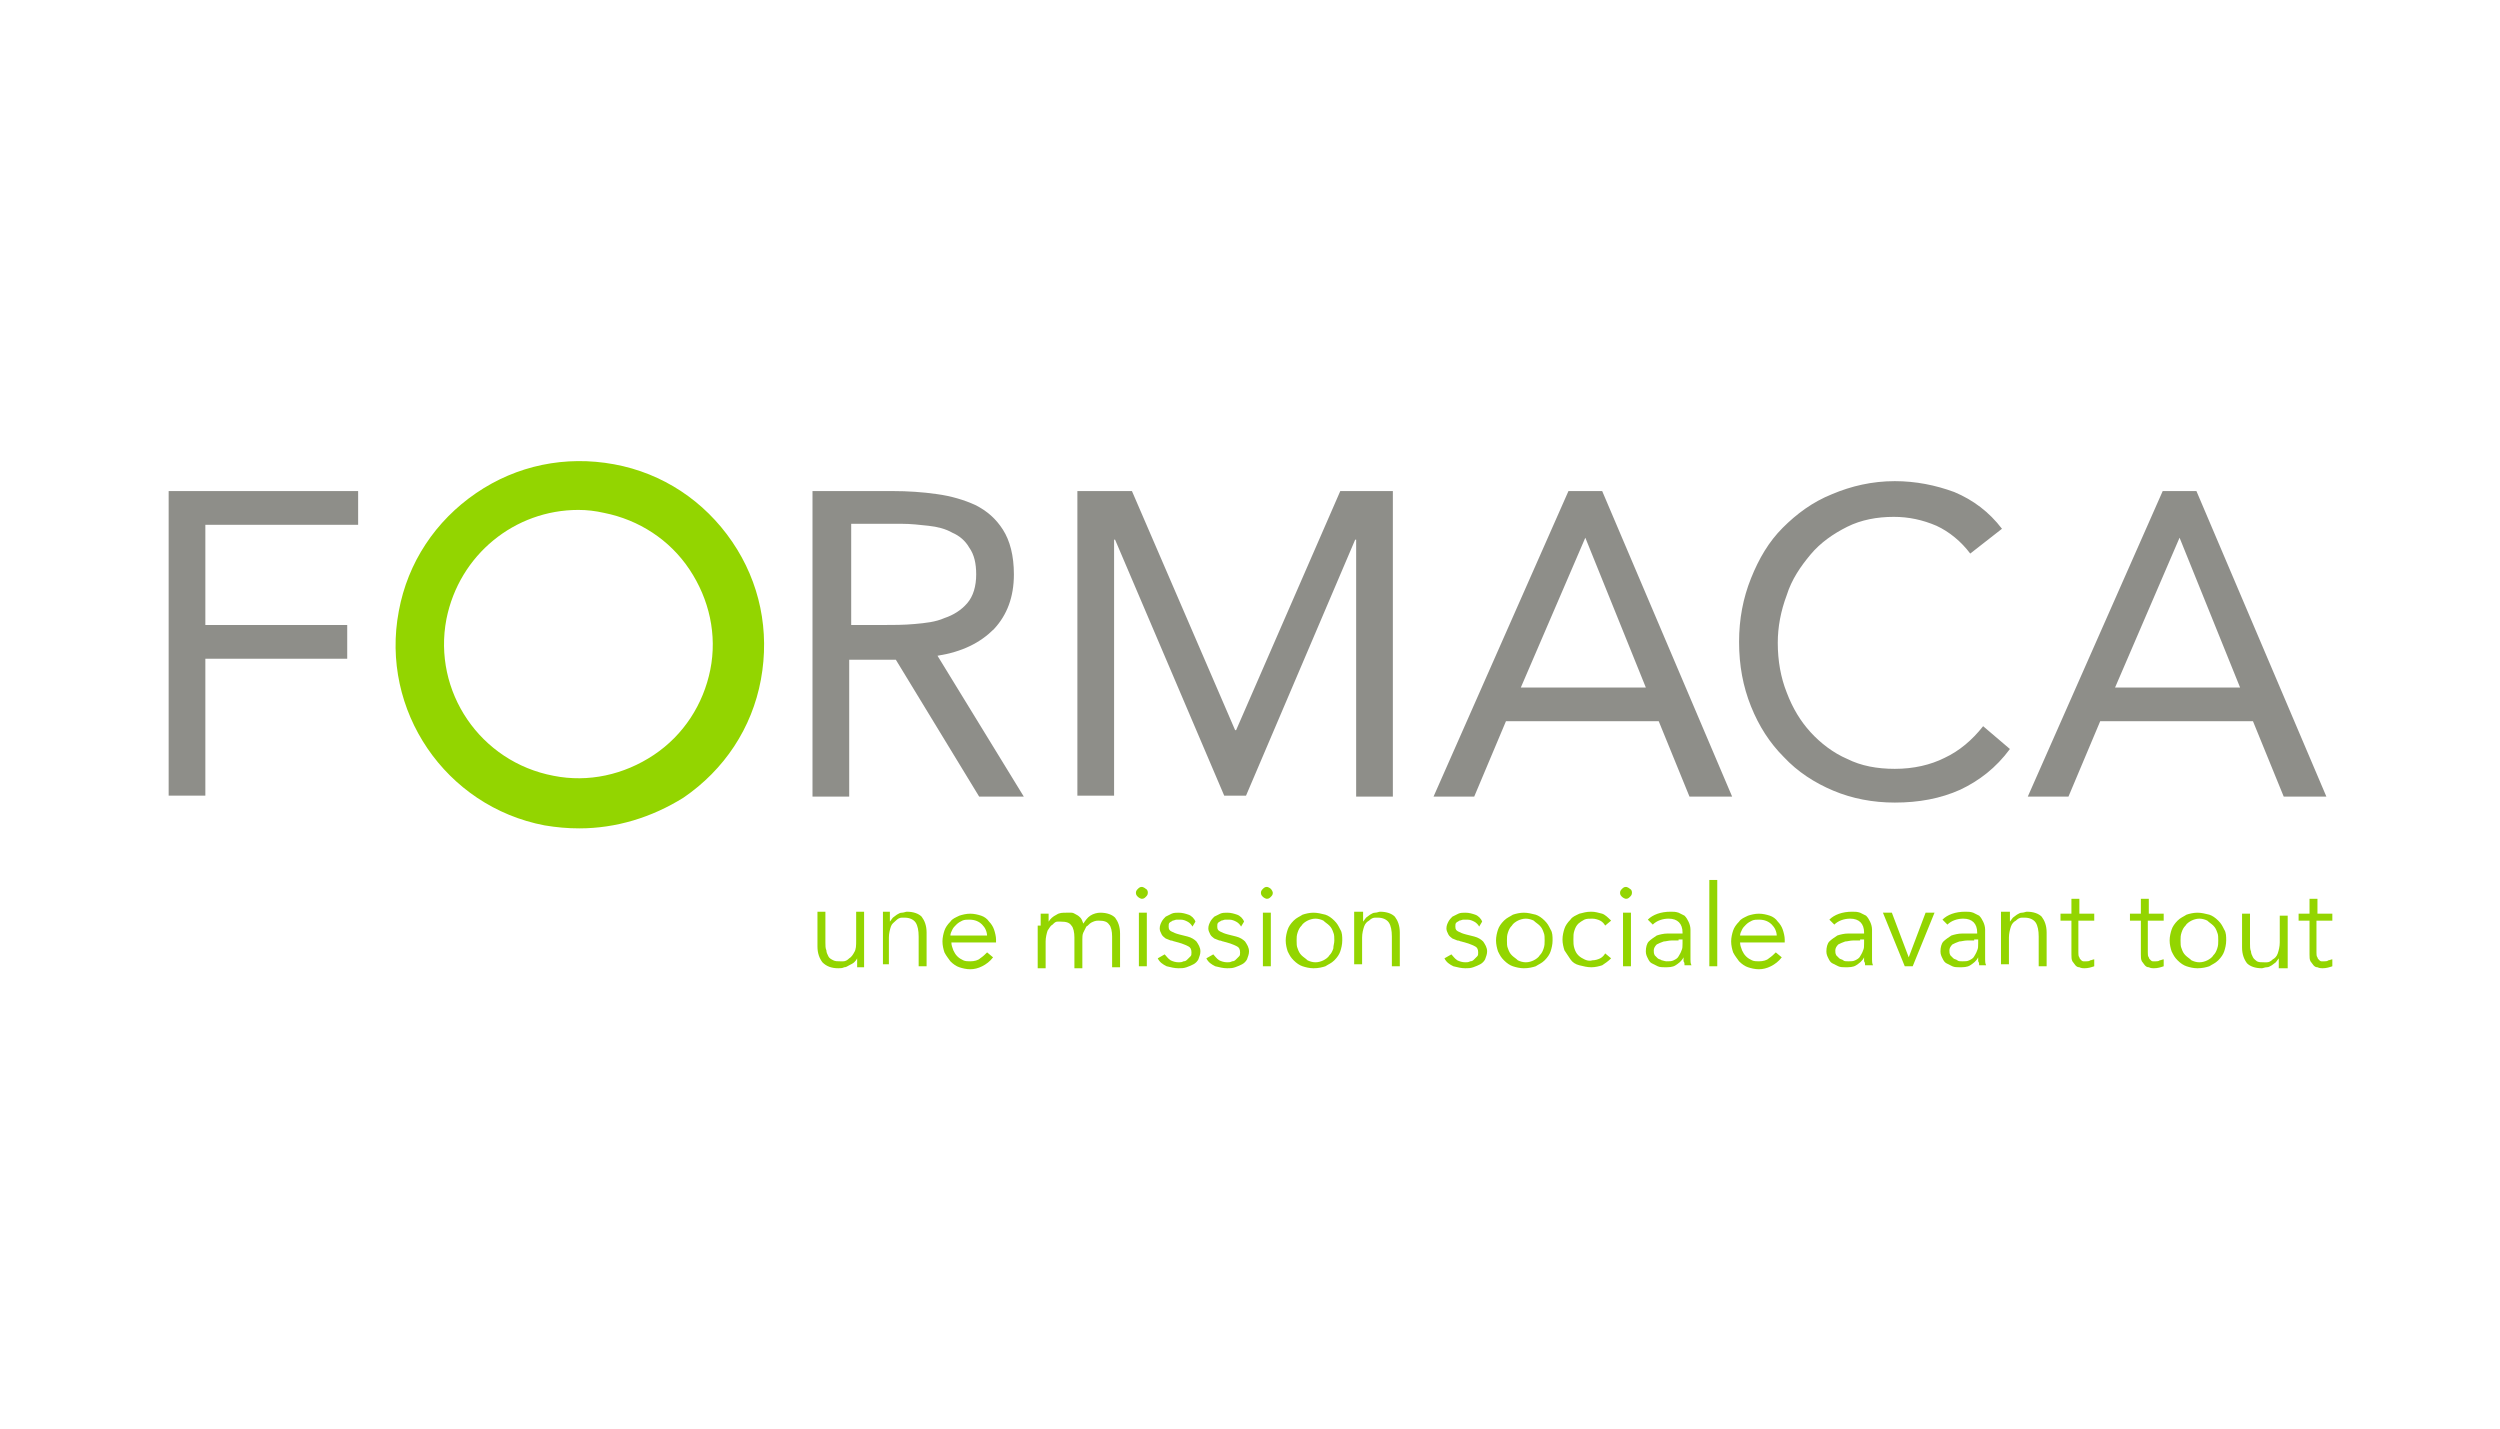 <?xml version="1.0" encoding="UTF-8"?> <svg xmlns="http://www.w3.org/2000/svg" xmlns:xlink="http://www.w3.org/1999/xlink" version="1.1" id="Calque_1" x="0px" y="0px" viewBox="0 0 252 144" style="enable-background:new 0 0 252 144;" xml:space="preserve"> <style type="text/css"> .st0{fill:#8E8E89;} .st1{fill:#93D500;} </style> <g> <g> <g> <path class="st0" d="M17,49.5h19.1v3.4H20.7V63H35v3.4H20.7v13.8H17V49.5z"></path> <path class="st0" d="M82.1,49.5H90c1.5,0,3,0.1,4.4,0.3c1.5,0.2,2.8,0.6,3.9,1.1c1.2,0.6,2.1,1.4,2.8,2.5 c0.7,1.1,1.1,2.6,1.1,4.5c0,2.3-0.7,4.1-2,5.5c-1.4,1.4-3.2,2.3-5.7,2.7l8.7,14.2h-4.5l-8.4-13.8h-4.7v13.8h-3.7V49.5z M85.7,63 H89c1,0,2.1,0,3.2-0.1c1.1-0.1,2.1-0.2,3-0.6c0.9-0.3,1.7-0.8,2.3-1.5c0.6-0.7,0.9-1.7,0.9-2.9c0-1.1-0.2-2-0.7-2.7 c-0.4-0.7-1-1.2-1.7-1.5c-0.7-0.4-1.5-0.6-2.4-0.7c-0.9-0.1-1.8-0.2-2.7-0.2h-5.1V63z"></path> <path class="st0" d="M108.7,49.5h5.4l10.4,24.1h0.1l10.5-24.1h5.3v30.8h-3.7V54.4h-0.1l-11,25.8h-2.2l-11-25.8h-0.1v25.8h-3.7 V49.5z"></path> <path class="st0" d="M158.1,49.5h3.4l13.1,30.8h-4.3l-3.1-7.6h-15.4l-3.2,7.6h-4.1L158.1,49.5z M159.8,54.2L159.8,54.2l-6.5,15.1 h12.6L159.8,54.2z"></path> <path class="st0" d="M198.6,55.8c-0.9-1.2-2.1-2.2-3.4-2.8c-1.4-0.6-2.8-0.9-4.3-0.9c-1.7,0-3.3,0.3-4.7,1s-2.7,1.6-3.7,2.8 c-1,1.2-1.9,2.5-2.4,4.1c-0.6,1.6-0.9,3.2-0.9,4.8c0,1.8,0.3,3.5,0.9,5c0.6,1.6,1.4,2.9,2.4,4c1,1.1,2.3,2.1,3.7,2.7 c1.4,0.7,3,1,4.8,1c1.9,0,3.6-0.4,5-1.1c1.5-0.7,2.8-1.8,3.9-3.2l2.7,2.3c-1.4,1.9-3.1,3.2-5,4.1c-2,0.9-4.2,1.3-6.6,1.3 c-2.2,0-4.3-0.4-6.2-1.2c-1.9-0.8-3.6-1.9-5-3.4c-1.4-1.4-2.5-3.1-3.3-5.1c-0.8-2-1.2-4.1-1.2-6.5c0-2.3,0.4-4.4,1.2-6.4 c0.8-2,1.8-3.7,3.2-5.1c1.4-1.4,3-2.6,5-3.4c1.9-0.8,4-1.3,6.3-1.3c2.1,0,4.1,0.4,6,1.1c1.9,0.8,3.5,2,4.8,3.7L198.6,55.8z"></path> <path class="st0" d="M218,49.5h3.4l13.1,30.8h-4.3l-3.1-7.6h-15.4l-3.2,7.6h-4.1L218,49.5z M219.7,54.2L219.7,54.2l-6.5,15.1 h12.6L219.7,54.2z"></path> </g> </g> <g> <path class="st1" d="M86.4,97.4c0-0.2,0-0.3,0-0.4c0-0.1,0-0.3,0-0.4h0c-0.1,0.2-0.2,0.3-0.3,0.4c-0.1,0.1-0.3,0.2-0.5,0.3 c-0.2,0.1-0.3,0.2-0.5,0.2c-0.2,0.1-0.4,0.1-0.6,0.1c-0.7,0-1.2-0.2-1.6-0.6c-0.3-0.4-0.5-0.9-0.5-1.6v-3.5h0.8V95 c0,0.3,0,0.6,0.1,0.8c0,0.2,0.1,0.4,0.2,0.6c0.1,0.2,0.3,0.3,0.5,0.4c0.2,0.1,0.4,0.1,0.7,0.1c0,0,0.2,0,0.3,0 c0.2,0,0.4-0.1,0.6-0.3c0.2-0.1,0.4-0.4,0.5-0.6c0.2-0.3,0.2-0.7,0.2-1.2v-2.9h0.8v4.3c0,0.2,0,0.3,0,0.6c0,0.2,0,0.4,0,0.7H86.4z "></path> <path class="st1" d="M89.7,92.1c0,0.1,0,0.3,0,0.4c0,0.1,0,0.3,0,0.4h0c0.1-0.1,0.2-0.3,0.3-0.4c0.1-0.1,0.3-0.2,0.4-0.3 c0.2-0.1,0.3-0.2,0.5-0.2c0.2,0,0.4-0.1,0.5-0.1c0.7,0,1.2,0.2,1.5,0.5c0.3,0.4,0.5,0.9,0.5,1.6v3.4h-0.8v-3 c0-0.6-0.1-1.1-0.3-1.4c-0.2-0.3-0.6-0.5-1.1-0.5c0,0-0.1,0-0.3,0c-0.2,0-0.4,0.1-0.6,0.3s-0.4,0.3-0.5,0.6s-0.2,0.7-0.2,1.1v2.7 H89v-4.2c0-0.1,0-0.3,0-0.5c0-0.2,0-0.4,0-0.6H89.7z"></path> <path class="st1" d="M95.9,95c0,0.3,0.1,0.5,0.2,0.8c0.1,0.2,0.2,0.4,0.4,0.6c0.2,0.2,0.4,0.3,0.6,0.4c0.2,0.1,0.5,0.1,0.7,0.1 c0.4,0,0.8-0.1,1-0.3c0.3-0.2,0.5-0.4,0.7-0.6l0.6,0.5c-0.3,0.4-0.7,0.7-1.1,0.9c-0.4,0.2-0.8,0.3-1.2,0.3c-0.4,0-0.8-0.1-1.1-0.2 c-0.3-0.1-0.6-0.3-0.9-0.6c-0.2-0.3-0.4-0.5-0.6-0.9c-0.1-0.3-0.2-0.7-0.2-1.1s0.1-0.8,0.2-1.1c0.1-0.3,0.3-0.6,0.6-0.9 c0.2-0.3,0.5-0.4,0.9-0.6c0.3-0.1,0.7-0.2,1.1-0.2c0.4,0,0.8,0.1,1.1,0.2c0.3,0.1,0.6,0.3,0.8,0.6c0.2,0.2,0.4,0.5,0.5,0.8 c0.1,0.3,0.2,0.7,0.2,1V95H95.9z M99.5,94.4c0-0.5-0.2-0.9-0.5-1.2c-0.3-0.3-0.7-0.5-1.3-0.5c-0.2,0-0.5,0-0.7,0.1 c-0.2,0.1-0.4,0.2-0.6,0.4c-0.2,0.2-0.3,0.3-0.4,0.5c-0.1,0.2-0.2,0.4-0.2,0.6H99.5z"></path> <path class="st1" d="M104.9,93.3c0-0.2,0-0.4,0-0.6c0-0.2,0-0.4,0-0.6h0.8v0.8h0c0.2-0.3,0.4-0.5,0.8-0.7c0.3-0.2,0.6-0.2,1-0.2 c0.1,0,0.3,0,0.5,0c0.2,0,0.3,0.1,0.5,0.2c0.2,0.1,0.3,0.2,0.4,0.3c0.1,0.1,0.2,0.3,0.3,0.6c0.2-0.3,0.4-0.6,0.7-0.8 c0.3-0.2,0.7-0.3,1-0.3c0.7,0,1.2,0.2,1.5,0.5c0.3,0.4,0.5,0.9,0.5,1.6v3.4h-0.8v-3.1c0-0.5-0.1-1-0.3-1.2 c-0.2-0.3-0.5-0.4-1.1-0.4c-0.3,0-0.5,0.1-0.7,0.2c-0.2,0.1-0.3,0.3-0.5,0.4c-0.1,0.2-0.2,0.4-0.3,0.6c-0.1,0.2-0.1,0.5-0.1,0.7 v2.9h-0.8v-3.1c0-0.5-0.1-1-0.3-1.2c-0.2-0.3-0.5-0.4-1.1-0.4c0,0-0.2,0-0.3,0c-0.2,0-0.3,0.1-0.5,0.3c-0.2,0.1-0.3,0.3-0.5,0.6 c-0.1,0.3-0.2,0.7-0.2,1.1v2.7h-0.8V93.3z"></path> <path class="st1" d="M115.7,90c0,0.2-0.1,0.3-0.2,0.4c-0.1,0.1-0.2,0.2-0.4,0.2c-0.1,0-0.3-0.1-0.4-0.2c-0.1-0.1-0.2-0.2-0.2-0.4 s0.1-0.3,0.2-0.4c0.1-0.1,0.2-0.2,0.4-0.2c0.1,0,0.3,0.1,0.4,0.2C115.7,89.7,115.7,89.9,115.7,90z M115.6,97.4h-0.8v-5.4h0.8V97.4 z"></path> <path class="st1" d="M120.2,93.4c-0.1-0.2-0.3-0.4-0.5-0.5c-0.2-0.1-0.4-0.2-0.7-0.2c-0.1,0-0.3,0-0.4,0c-0.1,0-0.3,0.1-0.4,0.1 c-0.1,0.1-0.2,0.1-0.3,0.2c-0.1,0.1-0.1,0.2-0.1,0.4c0,0.3,0.1,0.4,0.3,0.5c0.2,0.1,0.4,0.2,0.8,0.3l0.8,0.2 c0.4,0.1,0.7,0.3,0.9,0.5c0.2,0.3,0.4,0.6,0.4,1c0,0.3-0.1,0.5-0.2,0.8c-0.1,0.2-0.3,0.4-0.5,0.5c-0.2,0.1-0.4,0.2-0.7,0.3 c-0.3,0.1-0.5,0.1-0.8,0.1c-0.4,0-0.8-0.1-1.2-0.2c-0.4-0.2-0.7-0.4-0.9-0.8l0.7-0.4c0.2,0.2,0.3,0.4,0.6,0.6 c0.2,0.1,0.5,0.2,0.8,0.2c0.2,0,0.3,0,0.5-0.1c0.2,0,0.3-0.1,0.4-0.2c0.1-0.1,0.2-0.2,0.3-0.3c0.1-0.1,0.1-0.2,0.1-0.4 c0-0.3-0.1-0.5-0.3-0.6c-0.2-0.1-0.4-0.2-0.7-0.3l-0.7-0.2c-0.1,0-0.2-0.1-0.4-0.1c-0.2-0.1-0.3-0.1-0.5-0.2 c-0.1-0.1-0.3-0.2-0.4-0.4c-0.1-0.2-0.2-0.4-0.2-0.6c0-0.3,0.1-0.5,0.2-0.7c0.1-0.2,0.3-0.4,0.4-0.5c0.2-0.1,0.4-0.2,0.6-0.3 c0.2-0.1,0.5-0.1,0.7-0.1c0.4,0,0.7,0.1,1,0.2c0.3,0.1,0.6,0.4,0.7,0.7L120.2,93.4z"></path> <path class="st1" d="M125.1,93.4c-0.1-0.2-0.3-0.4-0.5-0.5c-0.2-0.1-0.4-0.2-0.7-0.2c-0.1,0-0.3,0-0.4,0c-0.1,0-0.3,0.1-0.4,0.1 c-0.1,0.1-0.2,0.1-0.3,0.2c-0.1,0.1-0.1,0.2-0.1,0.4c0,0.3,0.1,0.4,0.3,0.5c0.2,0.1,0.4,0.2,0.8,0.3l0.8,0.2 c0.4,0.1,0.7,0.3,0.9,0.5c0.2,0.3,0.4,0.6,0.4,1c0,0.3-0.1,0.5-0.2,0.8c-0.1,0.2-0.3,0.4-0.5,0.5c-0.2,0.1-0.4,0.2-0.7,0.3 c-0.3,0.1-0.5,0.1-0.8,0.1c-0.4,0-0.8-0.1-1.2-0.2c-0.4-0.2-0.7-0.4-0.9-0.8l0.7-0.4c0.2,0.2,0.3,0.4,0.6,0.6 c0.2,0.1,0.5,0.2,0.8,0.2c0.2,0,0.3,0,0.5-0.1c0.2,0,0.3-0.1,0.4-0.2c0.1-0.1,0.2-0.2,0.3-0.3c0.1-0.1,0.1-0.2,0.1-0.4 c0-0.3-0.1-0.5-0.3-0.6c-0.2-0.1-0.4-0.2-0.7-0.3l-0.7-0.2c-0.1,0-0.2-0.1-0.4-0.1c-0.2-0.1-0.3-0.1-0.5-0.2 c-0.1-0.1-0.3-0.2-0.4-0.4c-0.1-0.2-0.2-0.4-0.2-0.6c0-0.3,0.1-0.5,0.2-0.7c0.1-0.2,0.3-0.4,0.4-0.5c0.2-0.1,0.4-0.2,0.6-0.3 c0.2-0.1,0.5-0.1,0.7-0.1c0.4,0,0.7,0.1,1,0.2c0.3,0.1,0.6,0.4,0.7,0.7L125.1,93.4z"></path> <path class="st1" d="M128.3,90c0,0.2-0.1,0.3-0.2,0.4c-0.1,0.1-0.2,0.2-0.4,0.2c-0.1,0-0.3-0.1-0.4-0.2c-0.1-0.1-0.2-0.2-0.2-0.4 s0.1-0.3,0.2-0.4c0.1-0.1,0.2-0.2,0.4-0.2c0.1,0,0.3,0.1,0.4,0.2C128.2,89.7,128.3,89.9,128.3,90z M128.1,97.4h-0.8v-5.4h0.8V97.4 z"></path> <path class="st1" d="M135.3,94.8c0,0.4-0.1,0.8-0.2,1.1c-0.1,0.3-0.3,0.6-0.6,0.9c-0.3,0.3-0.6,0.4-0.9,0.6 c-0.3,0.1-0.7,0.2-1.2,0.2c-0.4,0-0.8-0.1-1.1-0.2c-0.3-0.1-0.6-0.3-0.9-0.6c-0.3-0.3-0.4-0.5-0.6-0.9c-0.1-0.3-0.2-0.7-0.2-1.1 s0.1-0.8,0.2-1.1c0.1-0.3,0.3-0.6,0.6-0.9c0.3-0.3,0.6-0.4,0.9-0.6c0.3-0.1,0.7-0.2,1.1-0.2c0.4,0,0.8,0.1,1.2,0.2 c0.3,0.1,0.6,0.3,0.9,0.6c0.3,0.3,0.4,0.5,0.6,0.9C135.3,94,135.3,94.4,135.3,94.8z M134.5,94.8c0-0.3,0-0.6-0.1-0.8 c-0.1-0.3-0.2-0.5-0.4-0.7c-0.2-0.2-0.4-0.3-0.6-0.5c-0.2-0.1-0.5-0.2-0.8-0.2c-0.3,0-0.6,0.1-0.8,0.2c-0.2,0.1-0.5,0.3-0.6,0.5 c-0.2,0.2-0.3,0.4-0.4,0.7c-0.1,0.3-0.1,0.5-0.1,0.8c0,0.3,0,0.6,0.1,0.8c0.1,0.3,0.2,0.5,0.4,0.7c0.2,0.2,0.4,0.3,0.6,0.5 c0.2,0.1,0.5,0.2,0.8,0.2c0.3,0,0.6-0.1,0.8-0.2c0.2-0.1,0.5-0.3,0.6-0.5c0.2-0.2,0.3-0.4,0.4-0.7 C134.4,95.3,134.5,95.1,134.5,94.8z"></path> <path class="st1" d="M137.4,92.1c0,0.1,0,0.3,0,0.4c0,0.1,0,0.3,0,0.4h0c0.1-0.1,0.2-0.3,0.3-0.4c0.1-0.1,0.3-0.2,0.4-0.3 c0.2-0.1,0.3-0.2,0.5-0.2c0.2,0,0.4-0.1,0.5-0.1c0.7,0,1.2,0.2,1.5,0.5c0.3,0.4,0.5,0.9,0.5,1.6v3.4h-0.8v-3 c0-0.6-0.1-1.1-0.3-1.4c-0.2-0.3-0.6-0.5-1.1-0.5c0,0-0.1,0-0.3,0c-0.2,0-0.4,0.1-0.6,0.3c-0.2,0.1-0.4,0.3-0.5,0.6 s-0.2,0.7-0.2,1.1v2.7h-0.8v-4.2c0-0.1,0-0.3,0-0.5c0-0.2,0-0.4,0-0.6H137.4z"></path> <path class="st1" d="M149.1,93.4c-0.1-0.2-0.3-0.4-0.5-0.5c-0.2-0.1-0.4-0.2-0.7-0.2c-0.1,0-0.3,0-0.4,0c-0.1,0-0.3,0.1-0.4,0.1 c-0.1,0.1-0.2,0.1-0.3,0.2c-0.1,0.1-0.1,0.2-0.1,0.4c0,0.3,0.1,0.4,0.3,0.5c0.2,0.1,0.4,0.2,0.8,0.3l0.8,0.2 c0.4,0.1,0.7,0.3,0.9,0.5c0.2,0.3,0.4,0.6,0.4,1c0,0.3-0.1,0.5-0.2,0.8c-0.1,0.2-0.3,0.4-0.5,0.5c-0.2,0.1-0.4,0.2-0.7,0.3 c-0.3,0.1-0.5,0.1-0.8,0.1c-0.4,0-0.8-0.1-1.2-0.2c-0.4-0.2-0.7-0.4-0.9-0.8l0.7-0.4c0.2,0.2,0.3,0.4,0.6,0.6 c0.2,0.1,0.5,0.2,0.8,0.2c0.2,0,0.3,0,0.5-0.1c0.2,0,0.3-0.1,0.4-0.2c0.1-0.1,0.2-0.2,0.3-0.3c0.1-0.1,0.1-0.2,0.1-0.4 c0-0.3-0.1-0.5-0.3-0.6c-0.2-0.1-0.4-0.2-0.7-0.3l-0.7-0.2c-0.1,0-0.2-0.1-0.4-0.1c-0.2-0.1-0.3-0.1-0.5-0.2 c-0.1-0.1-0.3-0.2-0.4-0.4c-0.1-0.2-0.2-0.4-0.2-0.6c0-0.3,0.1-0.5,0.2-0.7c0.1-0.2,0.3-0.4,0.4-0.5c0.2-0.1,0.4-0.2,0.6-0.3 c0.2-0.1,0.5-0.1,0.7-0.1c0.4,0,0.7,0.1,1,0.2c0.3,0.1,0.6,0.4,0.7,0.7L149.1,93.4z"></path> <path class="st1" d="M156.5,94.8c0,0.4-0.1,0.8-0.2,1.1c-0.1,0.3-0.3,0.6-0.6,0.9c-0.3,0.3-0.6,0.4-0.9,0.6 c-0.3,0.1-0.7,0.2-1.2,0.2c-0.4,0-0.8-0.1-1.1-0.2c-0.3-0.1-0.6-0.3-0.9-0.6c-0.3-0.3-0.4-0.5-0.6-0.9c-0.1-0.3-0.2-0.7-0.2-1.1 s0.1-0.8,0.2-1.1c0.1-0.3,0.3-0.6,0.6-0.9c0.3-0.3,0.6-0.4,0.9-0.6c0.3-0.1,0.7-0.2,1.1-0.2c0.4,0,0.8,0.1,1.2,0.2 c0.3,0.1,0.6,0.3,0.9,0.6c0.3,0.3,0.4,0.5,0.6,0.9C156.5,94,156.5,94.4,156.5,94.8z M155.7,94.8c0-0.3,0-0.6-0.1-0.8 c-0.1-0.3-0.2-0.5-0.4-0.7c-0.2-0.2-0.4-0.3-0.6-0.5c-0.2-0.1-0.5-0.2-0.8-0.2c-0.3,0-0.6,0.1-0.8,0.2c-0.2,0.1-0.5,0.3-0.6,0.5 c-0.2,0.2-0.3,0.4-0.4,0.7c-0.1,0.3-0.1,0.5-0.1,0.8c0,0.3,0,0.6,0.1,0.8c0.1,0.3,0.2,0.5,0.4,0.7c0.2,0.2,0.4,0.3,0.6,0.5 c0.2,0.1,0.5,0.2,0.8,0.2c0.3,0,0.6-0.1,0.8-0.2c0.2-0.1,0.5-0.3,0.6-0.5c0.2-0.2,0.3-0.4,0.4-0.7 C155.7,95.3,155.7,95.1,155.7,94.8z"></path> <path class="st1" d="M161.8,93.3c-0.1-0.2-0.3-0.4-0.5-0.5c-0.2-0.1-0.5-0.2-0.8-0.2c-0.3,0-0.6,0-0.8,0.1 c-0.2,0.1-0.5,0.3-0.6,0.4c-0.2,0.2-0.3,0.4-0.4,0.7c-0.1,0.3-0.1,0.5-0.1,0.9c0,0.3,0,0.6,0.1,0.9c0.1,0.3,0.2,0.5,0.4,0.7 c0.2,0.2,0.4,0.3,0.6,0.4c0.2,0.1,0.5,0.2,0.8,0.1c0.3,0,0.6-0.1,0.8-0.2s0.4-0.3,0.5-0.5l0.6,0.5c-0.3,0.3-0.6,0.5-0.9,0.7 c-0.3,0.1-0.7,0.2-1.1,0.2c-0.4,0-0.8-0.1-1.2-0.2c-0.4-0.1-0.7-0.3-0.9-0.6c-0.2-0.3-0.4-0.6-0.6-0.9c-0.1-0.3-0.2-0.7-0.2-1.1 s0.1-0.8,0.2-1.1c0.1-0.3,0.3-0.6,0.6-0.9c0.2-0.3,0.5-0.4,0.9-0.6c0.4-0.1,0.7-0.2,1.2-0.2c0.4,0,0.7,0.1,1.1,0.2 c0.3,0.1,0.6,0.4,0.9,0.7L161.8,93.3z"></path> <path class="st1" d="M164.5,90c0,0.2-0.1,0.3-0.2,0.4c-0.1,0.1-0.2,0.2-0.4,0.2c-0.1,0-0.3-0.1-0.4-0.2c-0.1-0.1-0.2-0.2-0.2-0.4 s0.1-0.3,0.2-0.4c0.1-0.1,0.2-0.2,0.4-0.2c0.1,0,0.3,0.1,0.4,0.2C164.5,89.7,164.5,89.9,164.5,90z M164.4,97.4h-0.8v-5.4h0.8V97.4 z"></path> <path class="st1" d="M169.6,94.2V94c0-0.9-0.5-1.4-1.4-1.4c-0.6,0-1.2,0.2-1.6,0.6l-0.5-0.5c0.5-0.5,1.3-0.8,2.3-0.8 c0.3,0,0.5,0,0.8,0.1c0.2,0.1,0.4,0.2,0.6,0.3c0.2,0.2,0.3,0.4,0.4,0.6c0.1,0.2,0.2,0.5,0.2,0.8v2.4c0,0.2,0,0.4,0,0.6 c0,0.2,0,0.4,0.1,0.6h-0.7c0-0.1,0-0.3-0.1-0.4c0-0.2,0-0.3,0-0.4h0c-0.2,0.4-0.5,0.6-0.8,0.8c-0.3,0.2-0.7,0.2-1.1,0.2 c-0.2,0-0.5,0-0.7-0.1c-0.2-0.1-0.4-0.2-0.6-0.3c-0.2-0.1-0.3-0.3-0.4-0.5c-0.1-0.2-0.2-0.4-0.2-0.7c0-0.4,0.1-0.8,0.3-1 c0.2-0.2,0.5-0.4,0.8-0.6c0.3-0.1,0.7-0.2,1.1-0.2c0.4,0,0.7,0,1.1,0H169.6z M169.2,94.8c-0.2,0-0.4,0-0.7,0 c-0.3,0-0.6,0.1-0.8,0.1c-0.3,0.1-0.5,0.2-0.7,0.3c-0.2,0.2-0.3,0.4-0.3,0.6c0,0.2,0,0.3,0.1,0.5c0.1,0.1,0.2,0.2,0.3,0.3 c0.1,0.1,0.3,0.1,0.4,0.2c0.1,0,0.3,0.1,0.5,0.1c0.3,0,0.5,0,0.7-0.1c0.2-0.1,0.4-0.2,0.5-0.4c0.1-0.2,0.2-0.3,0.3-0.6 c0.1-0.2,0.1-0.4,0.1-0.7v-0.4H169.2z"></path> <path class="st1" d="M173.1,97.4h-0.8v-8.7h0.8V97.4z"></path> <path class="st1" d="M175.4,95c0,0.3,0.1,0.5,0.2,0.8c0.1,0.2,0.2,0.4,0.4,0.6c0.2,0.2,0.4,0.3,0.6,0.4c0.2,0.1,0.5,0.1,0.7,0.1 c0.4,0,0.8-0.1,1-0.3c0.3-0.2,0.5-0.4,0.7-0.6l0.6,0.5c-0.3,0.4-0.7,0.7-1.1,0.9c-0.4,0.2-0.8,0.3-1.2,0.3c-0.4,0-0.8-0.1-1.1-0.2 c-0.3-0.1-0.6-0.3-0.9-0.6c-0.2-0.3-0.4-0.5-0.6-0.9c-0.1-0.3-0.2-0.7-0.2-1.1s0.1-0.8,0.2-1.1c0.1-0.3,0.3-0.6,0.6-0.9 c0.2-0.3,0.5-0.4,0.9-0.6c0.3-0.1,0.7-0.2,1.1-0.2c0.4,0,0.8,0.1,1.1,0.2c0.3,0.1,0.6,0.3,0.8,0.6c0.2,0.2,0.4,0.5,0.5,0.8 c0.1,0.3,0.2,0.7,0.2,1V95H175.4z M179.1,94.4c0-0.5-0.2-0.9-0.5-1.2c-0.3-0.3-0.7-0.5-1.3-0.5c-0.2,0-0.5,0-0.7,0.1 c-0.2,0.1-0.4,0.2-0.6,0.4c-0.2,0.2-0.3,0.3-0.4,0.5c-0.1,0.2-0.2,0.4-0.2,0.6H179.1z"></path> <path class="st1" d="M187.9,94.2V94c0-0.9-0.5-1.4-1.4-1.4c-0.6,0-1.2,0.2-1.6,0.6l-0.5-0.5c0.5-0.5,1.3-0.8,2.3-0.8 c0.3,0,0.5,0,0.8,0.1c0.2,0.1,0.4,0.2,0.6,0.3c0.2,0.2,0.3,0.4,0.4,0.6c0.1,0.2,0.2,0.5,0.2,0.8v2.4c0,0.2,0,0.4,0,0.6 c0,0.2,0,0.4,0.1,0.6H188c0-0.1,0-0.3-0.1-0.4c0-0.2,0-0.3,0-0.4h0c-0.2,0.4-0.5,0.6-0.8,0.8c-0.3,0.2-0.7,0.2-1.1,0.2 c-0.2,0-0.5,0-0.7-0.1c-0.2-0.1-0.4-0.2-0.6-0.3c-0.2-0.1-0.3-0.3-0.4-0.5c-0.1-0.2-0.2-0.4-0.2-0.7c0-0.4,0.1-0.8,0.3-1 c0.2-0.2,0.5-0.4,0.8-0.6c0.3-0.1,0.7-0.2,1.1-0.2c0.4,0,0.7,0,1.1,0H187.9z M187.5,94.8c-0.2,0-0.4,0-0.7,0 c-0.3,0-0.6,0.1-0.8,0.1c-0.3,0.1-0.5,0.2-0.7,0.3c-0.2,0.2-0.3,0.4-0.3,0.6c0,0.2,0,0.3,0.1,0.5c0.1,0.1,0.2,0.2,0.3,0.3 c0.1,0.1,0.3,0.1,0.4,0.2s0.3,0.1,0.5,0.1c0.3,0,0.5,0,0.7-0.1c0.2-0.1,0.4-0.2,0.5-0.4c0.1-0.2,0.2-0.3,0.3-0.6 c0.1-0.2,0.1-0.4,0.1-0.7v-0.4H187.5z"></path> <path class="st1" d="M192.8,97.4h-0.8l-2.2-5.4h0.9l1.7,4.5h0l1.7-4.5h0.9L192.8,97.4z"></path> <path class="st1" d="M199.3,94.2V94c0-0.9-0.5-1.4-1.4-1.4c-0.6,0-1.2,0.2-1.6,0.6l-0.5-0.5c0.5-0.5,1.3-0.8,2.3-0.8 c0.3,0,0.5,0,0.8,0.1c0.2,0.1,0.4,0.2,0.6,0.3c0.2,0.2,0.3,0.4,0.4,0.6c0.1,0.2,0.2,0.5,0.2,0.8v2.4c0,0.2,0,0.4,0,0.6 c0,0.2,0,0.4,0.1,0.6h-0.7c0-0.1,0-0.3-0.1-0.4c0-0.2,0-0.3,0-0.4h0c-0.2,0.4-0.5,0.6-0.8,0.8c-0.3,0.2-0.7,0.2-1.1,0.2 c-0.2,0-0.5,0-0.7-0.1c-0.2-0.1-0.4-0.2-0.6-0.3c-0.2-0.1-0.3-0.3-0.4-0.5c-0.1-0.2-0.2-0.4-0.2-0.7c0-0.4,0.1-0.8,0.3-1 c0.2-0.2,0.5-0.4,0.8-0.6c0.3-0.1,0.7-0.2,1.1-0.2c0.4,0,0.7,0,1.1,0H199.3z M199,94.8c-0.2,0-0.4,0-0.7,0c-0.3,0-0.6,0.1-0.8,0.1 c-0.3,0.1-0.5,0.2-0.7,0.3c-0.2,0.2-0.3,0.4-0.3,0.6c0,0.2,0,0.3,0.1,0.5c0.1,0.1,0.2,0.2,0.3,0.3c0.1,0.1,0.3,0.1,0.4,0.2 s0.3,0.1,0.5,0.1c0.3,0,0.5,0,0.7-0.1c0.2-0.1,0.4-0.2,0.5-0.4c0.1-0.2,0.2-0.3,0.3-0.6c0.1-0.2,0.1-0.4,0.1-0.7v-0.4H199z"></path> <path class="st1" d="M202.6,92.1c0,0.1,0,0.3,0,0.4c0,0.1,0,0.3,0,0.4h0c0.1-0.1,0.2-0.3,0.3-0.4c0.1-0.1,0.3-0.2,0.4-0.3 c0.2-0.1,0.3-0.2,0.5-0.2c0.2,0,0.4-0.1,0.5-0.1c0.7,0,1.2,0.2,1.5,0.5c0.3,0.4,0.5,0.9,0.5,1.6v3.4h-0.8v-3 c0-0.6-0.1-1.1-0.3-1.4c-0.2-0.3-0.6-0.5-1.1-0.5c0,0-0.1,0-0.3,0c-0.2,0-0.4,0.1-0.6,0.3c-0.2,0.1-0.4,0.3-0.5,0.6 s-0.2,0.7-0.2,1.1v2.7h-0.8v-4.2c0-0.1,0-0.3,0-0.5c0-0.2,0-0.4,0-0.6H202.6z"></path> <path class="st1" d="M211,92.8h-1.5v3.2c0,0.2,0,0.4,0.1,0.5c0,0.1,0.1,0.2,0.2,0.3c0.1,0.1,0.2,0.1,0.2,0.1c0.1,0,0.2,0,0.3,0 c0.1,0,0.3,0,0.4-0.1c0.1,0,0.3-0.1,0.4-0.1l0,0.7c-0.3,0.1-0.6,0.2-1,0.2c-0.1,0-0.3,0-0.5-0.1c-0.2,0-0.3-0.1-0.4-0.2 c-0.1-0.1-0.2-0.3-0.3-0.4c-0.1-0.2-0.1-0.4-0.1-0.7v-3.4h-1.1v-0.7h1.1v-1.5h0.8v1.5h1.5V92.8z"></path> <path class="st1" d="M218,92.8h-1.5v3.2c0,0.2,0,0.4,0.1,0.5c0,0.1,0.1,0.2,0.2,0.3c0.1,0.1,0.2,0.1,0.2,0.1c0.1,0,0.2,0,0.3,0 c0.1,0,0.3,0,0.4-0.1c0.1,0,0.3-0.1,0.4-0.1l0,0.7c-0.3,0.1-0.6,0.2-1,0.2c-0.1,0-0.3,0-0.5-0.1c-0.2,0-0.3-0.1-0.4-0.2 c-0.1-0.1-0.2-0.3-0.3-0.4c-0.1-0.2-0.1-0.4-0.1-0.7v-3.4h-1.1v-0.7h1.1v-1.5h0.8v1.5h1.5V92.8z"></path> <path class="st1" d="M224.4,94.8c0,0.4-0.1,0.8-0.2,1.1c-0.1,0.3-0.3,0.6-0.6,0.9c-0.3,0.3-0.6,0.4-0.9,0.6 c-0.3,0.1-0.7,0.2-1.2,0.2c-0.4,0-0.8-0.1-1.1-0.2c-0.3-0.1-0.6-0.3-0.9-0.6c-0.3-0.3-0.4-0.5-0.6-0.9c-0.1-0.3-0.2-0.7-0.2-1.1 s0.1-0.8,0.2-1.1c0.1-0.3,0.3-0.6,0.6-0.9c0.3-0.3,0.6-0.4,0.9-0.6c0.3-0.1,0.7-0.2,1.1-0.2c0.4,0,0.8,0.1,1.2,0.2 c0.3,0.1,0.6,0.3,0.9,0.6c0.3,0.3,0.4,0.5,0.6,0.9C224.4,94,224.4,94.4,224.4,94.8z M223.6,94.8c0-0.3,0-0.6-0.1-0.8 c-0.1-0.3-0.2-0.5-0.4-0.7c-0.2-0.2-0.4-0.3-0.6-0.5c-0.2-0.1-0.5-0.2-0.8-0.2c-0.3,0-0.6,0.1-0.8,0.2c-0.2,0.1-0.5,0.3-0.6,0.5 c-0.2,0.2-0.3,0.4-0.4,0.7c-0.1,0.3-0.1,0.5-0.1,0.8c0,0.3,0,0.6,0.1,0.8c0.1,0.3,0.2,0.5,0.4,0.7c0.2,0.2,0.4,0.3,0.6,0.5 c0.2,0.1,0.5,0.2,0.8,0.2c0.3,0,0.6-0.1,0.8-0.2c0.2-0.1,0.5-0.3,0.6-0.5c0.2-0.2,0.3-0.4,0.4-0.7 C223.6,95.3,223.6,95.1,223.6,94.8z"></path> <path class="st1" d="M229.7,97.4c0-0.1,0-0.3,0-0.4c0-0.1,0-0.3,0-0.4h0c-0.1,0.1-0.2,0.3-0.3,0.4c-0.1,0.1-0.3,0.2-0.4,0.3 c-0.2,0.1-0.3,0.2-0.5,0.2c-0.2,0-0.4,0.1-0.5,0.1c-0.7,0-1.2-0.2-1.5-0.5c-0.3-0.4-0.5-0.9-0.5-1.6v-3.4h0.8v3 c0,0.3,0,0.6,0.1,0.8c0,0.2,0.1,0.4,0.2,0.6c0.1,0.2,0.3,0.3,0.4,0.4c0.2,0.1,0.4,0.1,0.7,0.1c0,0,0.1,0,0.3,0 c0.2,0,0.4-0.1,0.6-0.3c0.2-0.1,0.4-0.3,0.5-0.6s0.2-0.7,0.2-1.1v-2.7h0.8v4.2c0,0.1,0,0.3,0,0.5c0,0.2,0,0.4,0,0.6H229.7z"></path> <path class="st1" d="M235,92.8h-1.5v3.2c0,0.2,0,0.4,0.1,0.5c0,0.1,0.1,0.2,0.2,0.3c0.1,0.1,0.2,0.1,0.2,0.1c0.1,0,0.2,0,0.3,0 c0.1,0,0.3,0,0.4-0.1c0.1,0,0.3-0.1,0.4-0.1l0,0.7c-0.3,0.1-0.6,0.2-1,0.2c-0.1,0-0.3,0-0.5-0.1c-0.2,0-0.3-0.1-0.4-0.2 c-0.1-0.1-0.2-0.3-0.3-0.4c-0.1-0.2-0.1-0.4-0.1-0.7v-3.4h-1.1v-0.7h1.1v-1.5h0.8v1.5h1.5V92.8z"></path> </g> <path class="st1" d="M58.4,83.5c-1.2,0-2.3-0.1-3.5-0.3c-10-1.9-16.6-11.6-14.7-21.6c0.9-4.9,3.7-9.1,7.8-11.9 c4.1-2.8,9-3.8,13.9-2.9c4.9,0.9,9.1,3.7,11.9,7.8c2.8,4.1,3.8,9,2.9,13.9v0c-0.9,4.9-3.7,9.1-7.8,11.9 C65.7,82.4,62.1,83.5,58.4,83.5z M58.3,51.4c-6.4,0-12,4.5-13.3,11c-1.4,7.3,3.4,14.4,10.8,15.8c3.5,0.7,7.1-0.1,10.1-2.1 c3-2,5-5.1,5.7-8.6v0c0.7-3.5-0.1-7.1-2.1-10.1c-2-3-5.1-5-8.6-5.7C60,51.5,59.2,51.4,58.3,51.4z"></path> </g> </svg> 